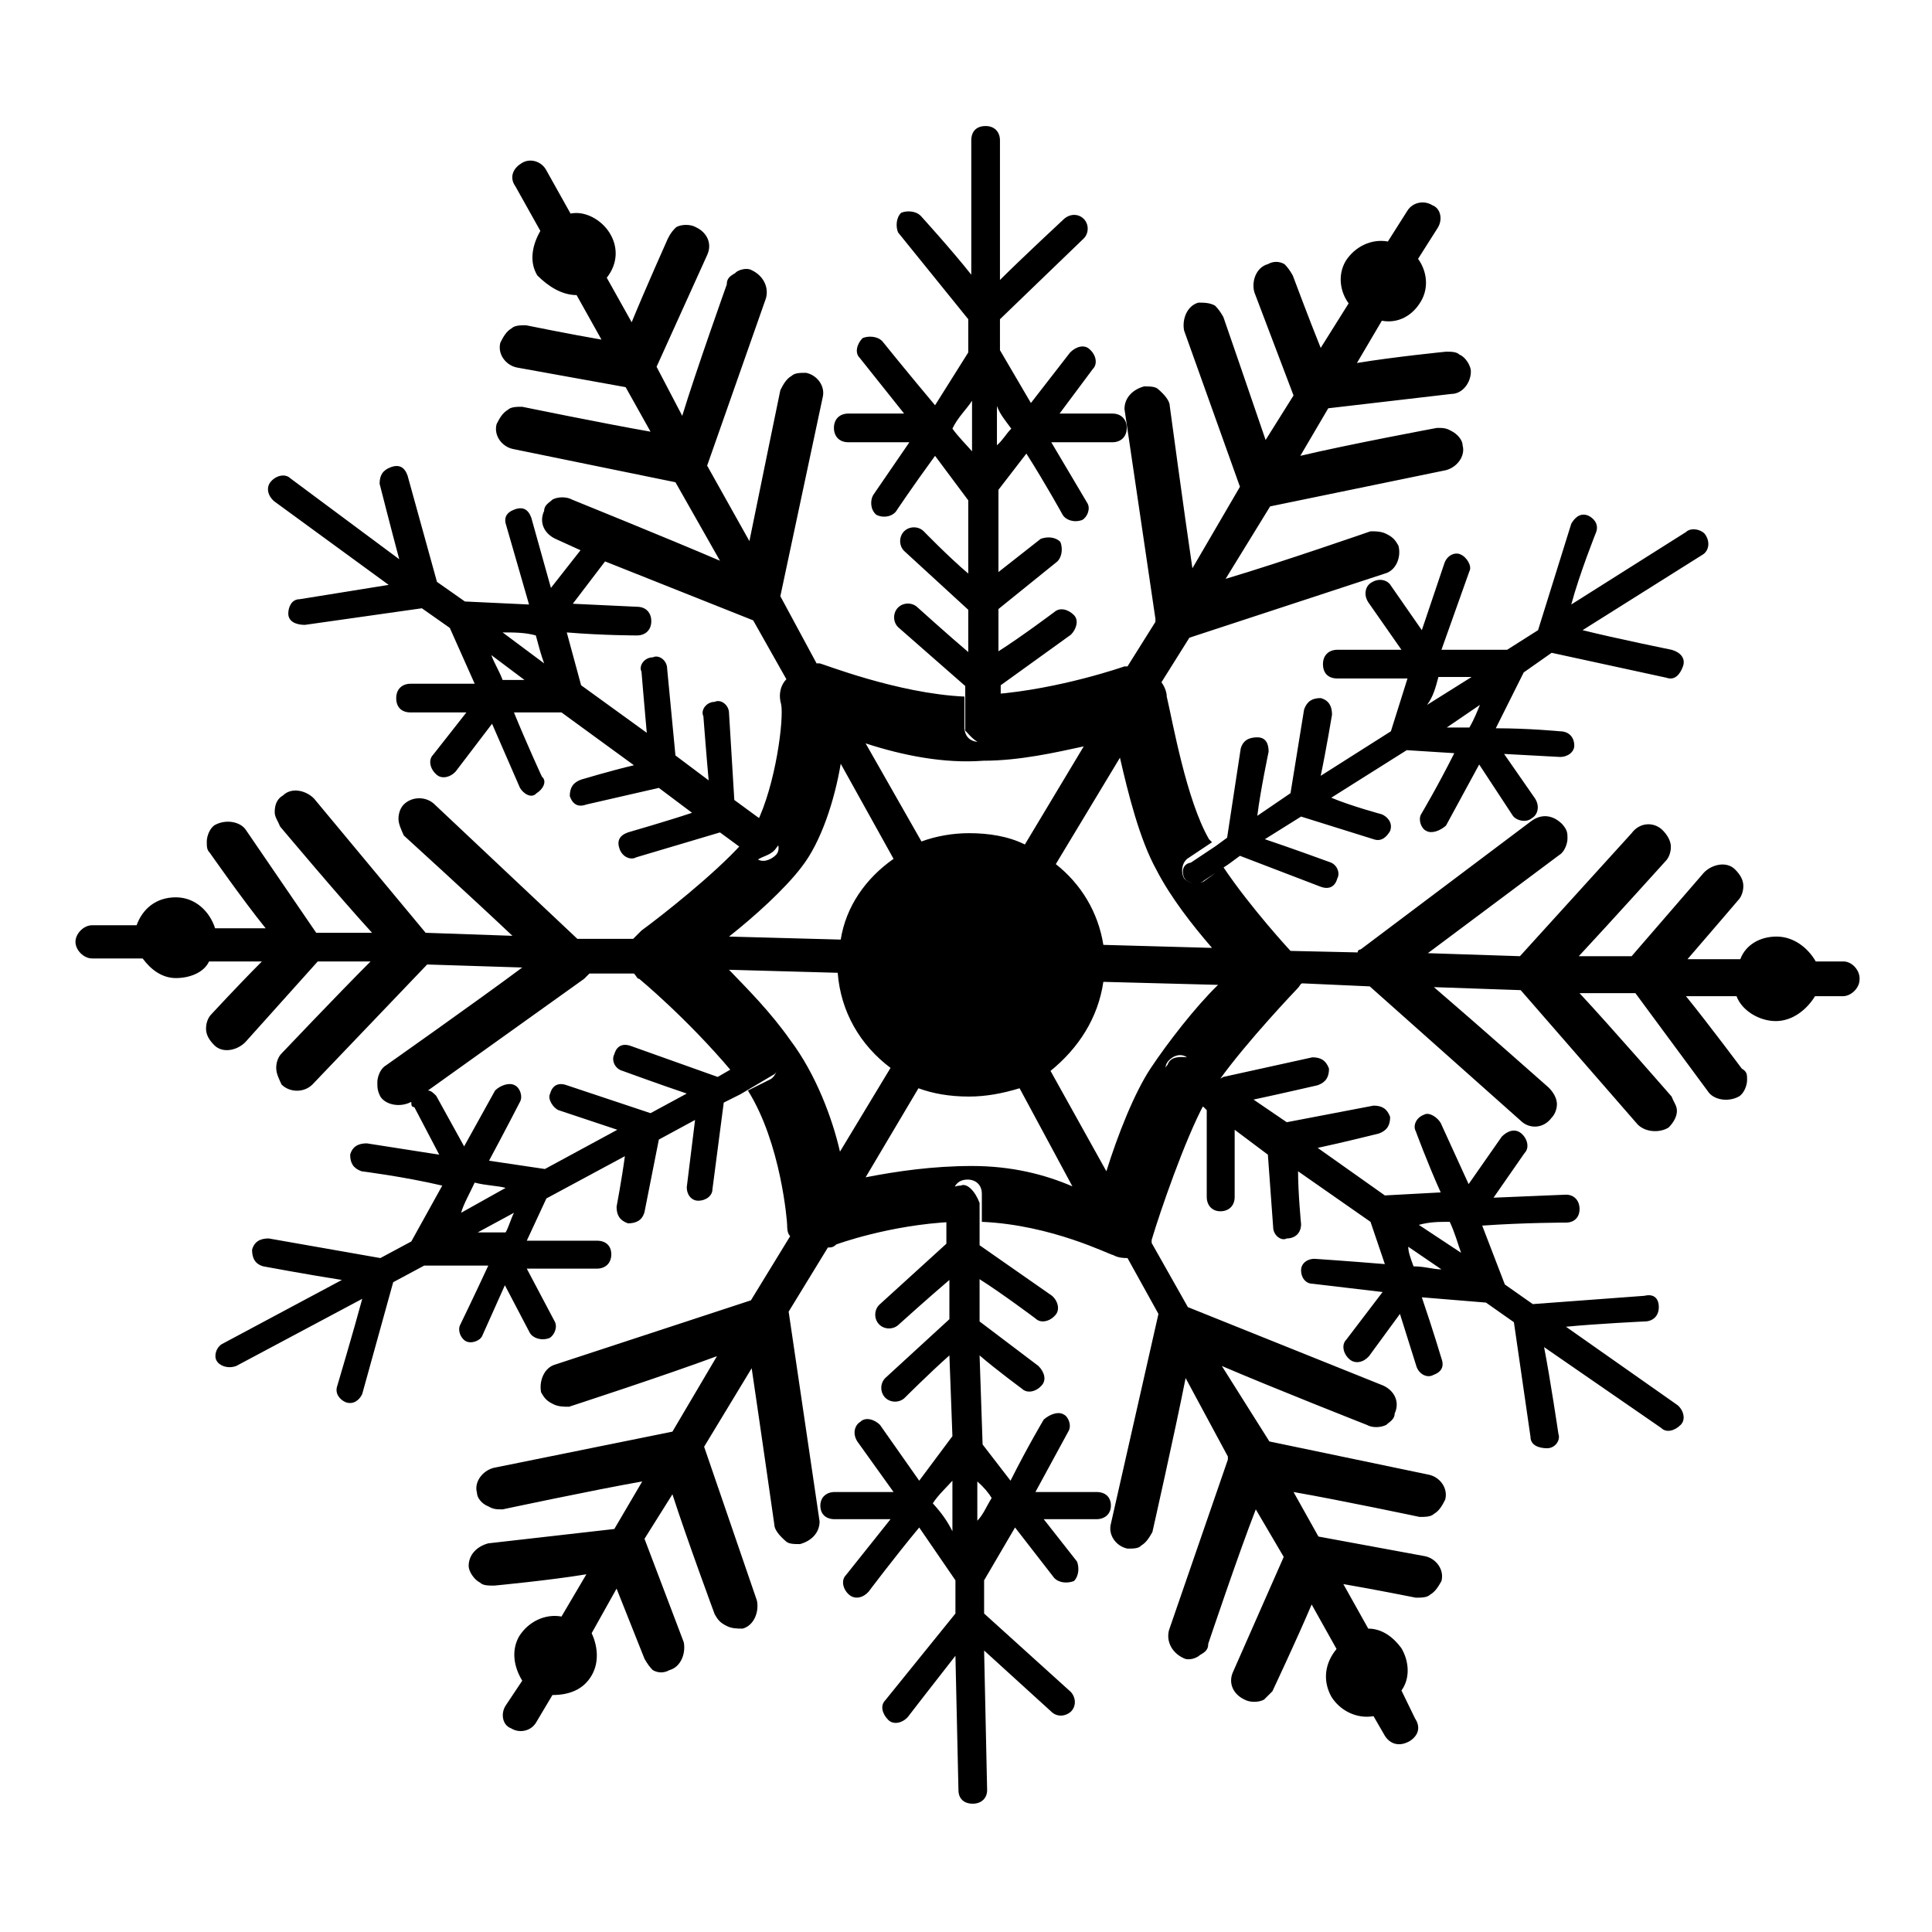 <?xml version="1.0" encoding="utf-8"?>
<!-- Svg Vector Icons : http://www.onlinewebfonts.com/icon -->
<!DOCTYPE svg PUBLIC "-//W3C//DTD SVG 1.1//EN" "http://www.w3.org/Graphics/SVG/1.1/DTD/svg11.dtd">
<svg version="1.1" xmlns="http://www.w3.org/2000/svg" xmlns:xlink="http://www.w3.org/1999/xlink" x="0px" y="0px" viewBox="0 0 256 256" enable-background="new 0 0 256 256" xml:space="preserve">
<g> <path fill="#000000" d="M244.3,127.4h-3.7c-1.1-1.9-3-3.3-5.2-3.3s-4.1,1.1-4.8,3h-7c2.6-3,6.7-7.8,6.7-7.8 c0.4-0.4,0.7-1.1,0.7-1.9s-0.4-1.5-1.1-2.2c-1.1-1.1-3-0.7-4.1,0.4l-9.6,11.1h-7c4.1-4.4,11.5-12.6,11.5-12.6 c0.4-0.4,0.7-1.1,0.7-1.9c0-0.7-0.4-1.5-1.1-2.2c-1.1-1.1-3-1.1-4.1,0.4l-14.8,16.3l-12.2-0.4c5.9-4.4,17.4-13,17.4-13 c0.7-0.4,1.1-1.5,1.1-2.2c0-0.7,0-1.1-0.7-1.9c-1.1-1.1-2.6-1.5-4.1-0.4l-22.6,17c0,0-0.4,0-0.4,0.4L171,126c0,0-5.2-5.6-8.9-11.1 l-2.6,1.9c-0.7,0.4-1.8,0.4-2.6-0.4c-0.4-0.7-0.4-1.9,0.4-2.6l3.3-2.2l-0.4-0.4c-3-5.2-4.8-15.5-5.6-18.9c0-0.7-0.4-1.5-0.7-1.9 l3.7-5.9l25.9-8.5c1.5-0.4,2.2-2.2,1.8-3.7c-0.4-0.7-0.7-1.1-1.5-1.5c-0.7-0.4-1.5-0.4-2.2-0.4c0,0-11.8,4.1-19.2,6.3l5.9-9.6 l23.3-4.8c1.5-0.4,2.6-1.9,2.2-3.3c0-0.7-0.7-1.5-1.5-1.9c-0.7-0.4-1.1-0.4-1.9-0.4c0,0-11.8,2.2-18.1,3.7l3.7-6.3l16.3-1.9 c1.5,0,2.6-1.5,2.6-3c0-0.7-0.7-1.9-1.5-2.2c-0.4-0.4-1.1-0.4-1.8-0.4c0,0-7,0.7-11.8,1.5l3.3-5.6c2.2,0.4,4.1-0.7,5.2-2.6 c1.1-1.9,0.7-4.1-0.4-5.6l2.6-4.1c0.7-1.1,0.4-2.6-0.7-3c-1.1-0.7-2.6-0.4-3.3,0.7l-2.6,4.1c-2.2-0.4-4.4,0.7-5.6,2.6 c-1.1,1.9-0.7,4.1,0.4,5.6l-3.7,5.9c-1.5-3.7-3.7-9.6-3.7-9.6c-0.4-0.7-0.7-1.1-1.1-1.5c-0.7-0.4-1.5-0.4-2.2,0 c-1.5,0.4-2.2,2.2-1.8,3.7l5.2,13.7l-3.7,5.9c-1.9-5.6-5.6-16.3-5.6-16.3c-0.4-0.7-0.7-1.1-1.1-1.5c-0.7-0.4-1.5-0.4-2.2-0.4 c-1.5,0.4-2.2,2.2-1.9,3.7l7.4,20.7L158,75.3c-1.1-7.4-3-21.5-3-21.5c0-0.7-0.7-1.5-1.5-2.2c-0.4-0.4-1.1-0.4-1.9-0.4 c-1.5,0.4-2.6,1.5-2.6,3l4.1,27.8v0.4l-3.7,5.9h-0.4c0,0-8.5,3-17.4,3.7v4.4c0,1.1-0.7,1.9-1.9,1.9c-1.1,0-1.9-0.7-1.9-1.9v-4.1 c-8.9-0.4-18.9-4.4-19.2-4.4h-0.4l-4.8-8.9l5.6-26.3c0.4-1.5-0.7-3-2.2-3.3c-0.7,0-1.5,0-1.9,0.4c-0.7,0.4-1.1,1.1-1.5,1.9 c0,0-2.6,12.6-4.1,20l-5.6-10l7.8-22.2c0.4-1.5-0.4-3-1.9-3.7c-0.7-0.4-1.9,0-2.2,0.4c-0.7,0.4-1.1,0.7-1.1,1.5 c0,0-4.1,11.5-5.9,17.4L87,48.6l6.7-14.8c0.7-1.5,0-3-1.5-3.7c-0.7-0.4-1.9-0.4-2.6,0c-0.4,0.4-0.7,0.7-1.1,1.5c0,0-3,6.7-4.8,11.1 l-3.3-5.9c1.5-1.9,1.5-4.1,0.4-5.9s-3.3-3-5.2-2.6l-3.3-5.9c-0.7-1.1-2.2-1.5-3.3-0.7c-1.1,0.7-1.5,1.9-0.7,3l3.3,5.9 c-1.1,1.9-1.5,4.1-0.4,5.9c1.5,1.5,3.3,2.6,5.2,2.6l3.3,5.9c-4.1-0.7-10-1.9-10-1.9c-0.7,0-1.5,0-1.9,0.4c-0.7,0.4-1.1,1.1-1.5,1.9 c-0.4,1.5,0.7,3,2.2,3.3l14.4,2.6l3.3,5.9c-6.3-1.1-17-3.3-17-3.3c-0.7,0-1.5,0-1.9,0.4c-0.7,0.4-1.1,1.1-1.5,1.9 c-0.4,1.5,0.7,3,2.2,3.3l21.5,4.4l5.9,10.4c-7-3-19.6-8.1-19.6-8.1c-0.7-0.4-1.9-0.4-2.6,0c-0.4,0.4-1.1,0.7-1.1,1.5 c-0.7,1.5,0,3,1.5,3.7l3.3,1.5l3.3,1.5l19.6,7.8l4.4,7.8c-0.7,0.7-1.1,1.9-0.7,3.3c0.4,1.9-0.7,10.7-3.3,15.9l2.2,1.5 c0.7,0.7,1.1,1.9,0.4,2.6c-0.7,0.7-1.9,1.1-2.6,0.4l-1.9-1.9c-3.7,4.1-10.7,9.6-13.3,11.5l-1.1,1.1h-7.4l-18.9-17.8 c-1.1-1.1-3-1.1-4.1,0c-0.4,0.4-0.7,1.1-0.7,1.9c0,0.7,0.4,1.5,0.7,2.2c0,0,8.9,8.1,14.4,13.3l-11.5-0.4l-14.8-17.8 c-1.1-1.1-3-1.5-4.1-0.4c-0.7,0.4-1.1,1.1-1.1,2.2c0,0.7,0.4,1.1,0.7,1.9c0,0,7.8,9.3,12.2,14.1h-7.4L32.6,110 c-0.7-1.1-2.6-1.5-4.1-0.7c-0.7,0.4-1.1,1.5-1.1,2.2c0,0.7,0,1.1,0.4,1.5c0,0,4.4,6.3,7.4,10h-6.7c-0.7-2.2-2.6-4.1-5.2-4.1 s-4.4,1.5-5.2,3.7h-5.9c-1.1,0-2.2,1.1-2.2,2.2c0,1.1,1.1,2.2,2.2,2.2h6.7c1.1,1.5,2.6,2.6,4.4,2.6s3.7-0.7,4.4-2.2h7 c-3,3-6.7,7-6.7,7c-0.4,0.4-0.7,1.1-0.7,1.9s0.4,1.5,1.1,2.2c1.1,1.1,3,0.7,4.1-0.4l9.6-10.7h7c-4.4,4.4-11.8,12.2-11.8,12.2 c-0.4,0.4-0.7,1.1-0.7,1.9s0.4,1.5,0.7,2.2c1.1,1.1,3,1.1,4.1,0l15.2-15.9l12.6,0.4c-5.9,4.4-18.1,13-18.1,13 c-0.7,0.4-1.1,1.5-1.1,2.2s0,1.1,0.4,1.9c0.7,1.1,2.6,1.5,4.1,0.7l2.2-1.5l20.7-14.8l0.7-0.7H84c0.4,0.4,0.4,0.7,0.7,0.7 c0,0,6.3,5.2,12.2,12.2l3.3-1.8c0.7-0.4,1.9,0,2.6,0.7c0.4,0.7,0,1.8-0.7,2.2l-3,1.5c4.4,7,5.2,17.4,5.2,17.8c0,0.4,0,1.1,0.4,1.5 l-5.2,8.5l-25.9,8.5c-1.5,0.4-2.2,2.2-1.9,3.7c0.4,0.7,0.7,1.1,1.5,1.5c0.7,0.4,1.5,0.4,2.2,0.4c0,0,12.6-4.1,19.6-6.7l-5.9,10 l-23.7,4.8c-1.5,0.4-2.6,1.9-2.2,3.3c0,0.7,0.7,1.5,1.5,1.8c0.7,0.4,1.1,0.4,1.9,0.4c0,0,12.2-2.6,18.5-3.7l-3.7,6.3l-16.7,1.9 c-1.5,0.4-2.6,1.5-2.6,3c0,0.7,0.7,1.8,1.5,2.2c0.4,0.4,1.1,0.4,1.9,0.4c0,0,7.4-0.7,12.2-1.5l-3.3,5.6c-2.2-0.4-4.4,0.7-5.6,2.6 c-1.1,1.9-0.7,4.1,0.4,5.9l-2.2,3.3c-0.7,1.1-0.4,2.6,0.7,3c1.1,0.7,2.6,0.4,3.3-0.7l2.2-3.7c2.2,0,4.1-0.7,5.2-2.6 c1.1-1.9,0.7-4.1,0-5.6l3.3-5.9l3.7,9.3c0.4,0.7,0.7,1.1,1.1,1.5c0.7,0.4,1.5,0.4,2.2,0c1.5-0.4,2.2-2.2,1.9-3.7l-5.2-13.7l3.7-5.9 c1.9,5.9,5.6,15.9,5.6,15.9c0.4,0.7,0.7,1.1,1.5,1.5c0.7,0.4,1.5,0.4,2.2,0.4c1.5-0.4,2.2-2.2,1.9-3.7l-7-20.4l6.3-10.4 c1.1,7.4,3,20.7,3,20.7c0,0.7,0.7,1.5,1.5,2.2c0.4,0.4,1.1,0.4,1.9,0.4c1.5-0.4,2.6-1.5,2.6-3l-4.1-27.8l5.2-8.5 c0.4,0,0.7,0,1.1-0.4c0,0,7-2.6,15.5-3v-3.7c0-1.1,0.7-1.9,1.9-1.9c1.1,0,1.9,0.7,1.9,1.9v3.7c9.3,0.4,17,4.4,17.4,4.4 c0.7,0.4,1.5,0.4,1.9,0.4l4.1,7.4l-6.3,27.8c-0.4,1.5,0.7,3,2.2,3.3c0.7,0,1.5,0,1.8-0.4c0.7-0.4,1.1-1.1,1.5-1.8 c0,0,3-13.3,4.4-20.4l5.6,10.4v0.4l-7.8,22.6c-0.4,1.5,0.4,3,1.9,3.7c0.7,0.4,1.8,0,2.2-0.4c0.7-0.4,1.1-0.7,1.1-1.5 c0,0,4.1-12.2,6.3-17.8l3.7,6.3l-6.7,15.2c-0.7,1.5,0,3,1.5,3.7c0.7,0.4,1.9,0.4,2.6,0l1.1-1.1c0,0,3.3-7,5.2-11.5l3.3,5.9 c-1.5,1.8-1.9,4.1-0.7,6.3c1.1,1.8,3.3,3,5.6,2.6l1.5,2.6c0.7,1.1,1.9,1.5,3.3,0.7c1.1-0.7,1.5-1.8,0.7-3l-1.8-3.7 c1.1-1.5,1.1-3.7,0-5.6c-1.1-1.5-2.6-2.6-4.4-2.6l-3.3-5.9c4.1,0.7,9.6,1.8,9.6,1.8c0.7,0,1.5,0,1.9-0.4c0.7-0.4,1.1-1.1,1.5-1.8 c0.4-1.5-0.7-3-2.2-3.3l-14.1-2.6l-3.3-5.9c6.3,1.1,16.7,3.3,16.7,3.3c0.7,0,1.5,0,1.9-0.4c0.7-0.4,1.1-1.1,1.5-1.9 c0.4-1.5-0.7-3-2.2-3.3l-21.1-4.4l-6.3-10c7,3,19.2,7.8,19.2,7.8c0.7,0.4,1.8,0.4,2.6,0c0.4-0.4,1.1-0.7,1.1-1.5 c0.7-1.5,0-3-1.5-3.7l-25.9-10.4l-4.8-8.5v-0.4c1.1-3.7,4.4-13.3,7-18.1l-4.4-3c-0.7-0.7-1.1-1.8-0.4-2.6s1.8-1.1,2.6-0.4l4.1,3 c3.7-5.2,10.4-12.2,10.4-12.2c0.4-0.4,0.4-0.7,0.7-0.7l8.9,0.4l20,17.8c1.1,1.1,3,1.1,4.1-0.4c0.4-0.4,0.7-1.1,0.7-1.8 c0-0.7-0.4-1.5-1.1-2.2c0,0-9.6-8.5-15.2-13.3l11.5,0.4l15.5,17.8c1.1,1.1,3,1.1,4.1,0.4c0.7-0.7,1.1-1.5,1.1-2.2s-0.4-1.1-0.7-1.9 c0,0-8.1-9.3-12.2-13.7h7.4l9.6,13c0.7,1.1,2.6,1.5,4.1,0.7c0.7-0.4,1.1-1.5,1.1-2.2s0-1.1-0.7-1.5c0,0-4.4-5.9-7.4-9.6h6.7 c0.7,1.9,3,3.3,5.2,3.3c2.2,0,4.1-1.5,5.2-3.3h3.7c1.1,0,2.2-1.1,2.2-2.2C246.5,128.6,245.4,127.4,244.3,127.4z M153.2,115.2 c1.9,3.7,4.8,7.4,7.4,10.4l-14.4-0.4c-0.7-4.4-3-8.1-6.3-10.7l8.5-14.1C149.5,105.2,151,111.2,153.2,115.2L153.2,115.2z  M130.3,100.8c4.8,0,9.6-1.1,13.3-1.9l-7.8,13c-2.2-1.1-4.8-1.5-7.4-1.5c-2.2,0-4.4,0.4-6.3,1.1l-7.4-13 C119.6,100.1,125.1,101.2,130.3,100.8z M106.2,114.9c2.6-3.3,4.4-8.9,5.2-13.7l7,12.6c-3.7,2.6-6.3,6.3-7,10.7l-14.8-0.4 C99.9,121.5,104,117.8,106.2,114.9z M104.7,137.8c-2.6-3.7-5.6-6.7-8.1-9.3l14.4,0.4c0.4,5.2,3,9.6,7,12.6l-6.7,11.1 C110.3,148.2,108.1,142.3,104.7,137.8z M128.8,154.5c-5.2,0-10,0.7-14.1,1.5l7-11.8c1.9,0.7,4.1,1.1,6.7,1.1c2.2,0,4.4-0.4,6.7-1.1 l7,13C138.4,155.6,134,154.5,128.8,154.5L128.8,154.5z M152.5,141.5c-2.2,3.3-4.4,8.9-5.9,13.7l-7.4-13.3c3.7-3,6.3-7,7-11.8 l15.2,0.4C158.4,133.4,154.7,138.2,152.5,141.5z M130.7,98.6c1.1,0,1.9-0.7,1.9-1.9v-5.9l9.3-6.7c0.7-0.7,1.1-1.9,0.4-2.6 c-0.7-0.7-1.8-1.1-2.6-0.4c0,0-4.4,3.3-7.4,5.2v-5.6l7.8-6.3c0.7-0.7,0.7-1.9,0.4-2.6c-0.7-0.7-1.8-0.7-2.6-0.4 c0,0-3.3,2.6-5.6,4.4V64.9l3.7-4.8c2.6,4.1,4.8,8.1,4.8,8.1c0.4,0.7,1.5,1.1,2.6,0.7c0.7-0.4,1.1-1.5,0.7-2.2l-4.8-8.1h8.1 c1.1,0,1.9-0.7,1.9-1.9c0-1.1-0.7-1.9-1.9-1.9h-7l4.4-5.9c0.7-0.7,0.4-1.9-0.4-2.6c-0.7-0.7-1.8-0.4-2.6,0.4l-5.2,6.7l-4.1-7v-4.1 l11.1-10.7c0.7-0.7,0.7-1.9,0-2.6c-0.7-0.7-1.8-0.7-2.6,0c0,0-5.6,5.2-8.5,8.1V18.6c0-1.1-0.7-1.9-1.9-1.9s-1.9,0.7-1.9,1.9v17.8 c-2.6-3.3-6.7-7.8-6.7-7.8c-0.7-0.7-1.9-0.7-2.6-0.4c-0.7,0.7-0.7,1.9-0.4,2.6l9.3,11.5v4.4l-4.4,7c-3.7-4.4-7-8.5-7-8.5 c-0.7-0.7-1.9-0.7-2.6-0.4c-0.7,0.7-1.1,1.9-0.4,2.6l5.9,7.4h-7.4c-1.1,0-1.9,0.7-1.9,1.9c0,1.1,0.7,1.9,1.9,1.9h8.1l-4.8,7 c-0.4,0.7-0.4,1.9,0.4,2.6c0.7,0.4,1.9,0.4,2.6-0.4c0,0,2.2-3.3,5.2-7.4l4.4,5.9V76c-2.6-2.2-5.9-5.6-5.9-5.6 c-0.7-0.7-1.9-0.7-2.6,0c-0.7,0.7-0.7,1.9,0,2.6l8.5,7.8v5.6c-2.6-2.2-6.7-5.9-6.7-5.9c-0.7-0.7-1.9-0.7-2.6,0 c-0.7,0.7-0.7,1.9,0,2.6l8.9,7.8v5.9C128.8,97.8,129.5,98.6,130.7,98.6z M132.1,53.8c0.4,1.1,1.1,1.9,1.9,3 c-0.7,0.7-1.1,1.5-1.9,2.2V53.8z M126.2,56.8c0.7-1.5,1.9-2.6,2.6-3.7v6.7C128.1,59,127,57.9,126.2,56.8z M156.9,116.3 c0.4,0.7,1.9,1.1,2.6,0.4l3.3-2.2l1.5-1.1l10.7,4.1c1.1,0.4,1.9,0,2.2-1.1c0.4-0.7,0-1.9-1.1-2.2c0,0-5.2-1.9-8.5-3l4.8-3l9.6,3 c1.1,0.4,1.8-0.4,2.2-1.1c0.4-1.1-0.4-1.9-1.1-2.2c0,0-4.1-1.1-6.7-2.2l10-6.3l6.3,0.4c-2.2,4.4-4.4,8.1-4.4,8.1 c-0.4,0.7,0,1.9,0.7,2.2c0.7,0.4,1.8,0,2.6-0.7l4.4-8.1l4.4,6.7c0.4,0.7,1.8,1.1,2.6,0.4c0.7-0.4,1.1-1.5,0.4-2.6l-4.1-5.9l7.4,0.4 c1.1,0,1.9-0.7,1.9-1.5c0-1.1-0.7-1.9-1.9-1.9c0,0-4.1-0.4-8.5-0.4l3.7-7.4l3.7-2.6l15.2,3.3c1.1,0.4,1.8-0.4,2.2-1.5 c0.4-1.1-0.4-1.9-1.5-2.2c0,0-7.4-1.5-11.8-2.6l15.9-10c0.7-0.4,1.1-1.5,0.4-2.6c-0.4-0.7-1.9-1.1-2.6-0.4l-15.2,9.6 c1.1-4.1,3.3-9.6,3.3-9.6c0.4-1.1-0.4-1.9-1.1-2.2c-1.1-0.4-1.8,0.4-2.2,1.1l-4.4,14.1l-4.1,2.6H191l3.7-10.4 c0.4-0.7-0.4-1.9-1.1-2.2c-0.7-0.4-1.8,0-2.2,1.1l-3,8.9l-4.1-5.9c-0.4-0.7-1.5-1.1-2.6-0.4c-0.7,0.4-1.1,1.5-0.4,2.6l4.4,6.3h-8.5 c-1.1,0-1.9,0.7-1.9,1.9s0.7,1.9,1.9,1.9h9.3l-2.2,7l-9.3,5.9c0.7-3.3,1.5-8.1,1.5-8.1c0-1.1-0.4-1.9-1.5-2.2 c-1.1,0-1.8,0.4-2.2,1.5l-1.8,11.1l-4.4,3c0.4-3.3,1.5-8.5,1.5-8.5c0-1.1-0.4-1.9-1.5-1.9s-1.9,0.4-2.2,1.5l-1.8,11.8l-1.5,1.1 l-3.3,2.2C156.6,114.5,156.6,115.6,156.9,116.3L156.9,116.3z M194.7,96.4h-3l4.4-3C195.8,94.1,195.4,95.2,194.7,96.4z M190.6,89.7 h4.4l-5.9,3.7C189.9,92.3,190.2,91.2,190.6,89.7L190.6,89.7z M154.7,141.1c-0.7,0.7-0.4,1.9,0.4,2.6l4.4,3l0.4,0.4v11.5 c0,1.1,0.7,1.9,1.8,1.9c1.1,0,1.9-0.7,1.9-1.9v-8.9l4.4,3.3l0.7,9.6c0,1.1,1.1,1.9,1.8,1.5c1.1,0,1.9-0.7,1.9-1.9 c0,0-0.4-4.1-0.4-7l9.6,6.7l1.9,5.6c-4.8-0.4-9.3-0.7-9.3-0.7c-1.1,0-1.8,0.7-1.8,1.5c0,1.1,0.7,1.8,1.5,1.8l9.3,1.1l-4.8,6.3 c-0.7,0.7-0.4,1.9,0.4,2.6s1.9,0.4,2.6-0.4l4.1-5.6l2.2,7c0.4,1.1,1.5,1.5,2.2,1.1c1.1-0.4,1.5-1.1,1.1-2.2c0,0-1.1-3.7-2.6-8.1 l8.5,0.7l3.7,2.6l2.2,15.2c0,1.1,1.1,1.5,2.2,1.5c1.1,0,1.8-1.1,1.5-1.9c0,0-1.1-7.4-1.9-11.5l15.5,10.7c0.7,0.7,1.8,0.4,2.6-0.4 c0.7-0.7,0.4-1.9-0.4-2.6l-14.8-10.4c4.1-0.4,10.4-0.7,10.4-0.7c1.1,0,1.9-0.7,1.9-1.9s-0.7-1.8-1.9-1.5l-14.8,1.1l-3.7-2.6l-3-7.8 c5.6-0.4,11.1-0.4,11.1-0.4c1.1,0,1.8-0.7,1.8-1.8c0-1.1-0.7-1.9-1.8-1.9l-9.6,0.4l4.1-5.9c0.7-0.7,0.4-1.9-0.4-2.6 s-1.8-0.4-2.6,0.4l-4.4,6.3l-3.7-8.1c-0.4-0.7-1.5-1.5-2.2-1.1c-1.1,0.4-1.5,1.5-1.1,2.2c0,0,1.5,4.1,3.3,8.1l-7.4,0.4l-8.9-6.3 c3.3-0.7,8.1-1.9,8.1-1.9c1.1-0.4,1.5-1.1,1.5-2.2c-0.4-1.1-1.1-1.5-2.2-1.5l-11.5,2.2l-4.4-3c3.3-0.7,8.5-1.9,8.5-1.9 c1.1-0.4,1.5-1.1,1.5-2.2c-0.4-1.1-1.1-1.5-2.2-1.5l-11.8,2.6l-0.7,0.4l-4.1-3C156.2,140,155.1,140,154.7,141.1L154.7,141.1z  M192.1,161.9c0.7,1.5,1.1,3,1.5,4.1l-5.6-3.7C189.5,161.9,190.6,161.9,192.1,161.9z M191,168.2c-1.1,0-2.2-0.4-3.7-0.4 c-0.4-1.1-0.7-1.9-0.7-2.6L191,168.2z M102.9,112.3c0.7-0.7,0.4-1.9-0.4-2.6l-2.2-1.5l-3-2.2l-0.7-11.5c0-1.1-1.1-1.9-1.9-1.5 c-1.1,0-1.9,1.1-1.5,1.9c0,0,0.4,5.2,0.7,8.5l-4.4-3.3l-1.1-11.5c0-1.1-1.1-1.9-1.9-1.5c-1.1,0-1.9,1.1-1.5,1.9 c0,0,0.4,4.8,0.7,8.1L77,90.8l-1.9-7c4.8,0.4,9.3,0.4,9.3,0.4c1.1,0,1.9-0.7,1.9-1.9c0-1.1-0.7-1.9-1.9-1.9l-8.5-0.4l4.8-6.3 c0.4-0.4,0.4-0.4,0.4-0.7l-3.7-0.7l-4.4,5.6l-2.6-9.3c-0.4-1.1-1.1-1.5-2.2-1.1c-1.1,0.4-1.5,1.1-1.1,2.2l3,10.4l-8.5-0.4l-3.7-2.6 L54,63c-0.4-1.1-1.1-1.5-2.2-1.1c-1.1,0.4-1.5,1.1-1.5,2.2c0,0,1.5,5.9,2.6,10L38.5,63.4c-0.7-0.7-1.9-0.4-2.6,0.4 s-0.4,1.9,0.4,2.6l15.2,11.1c-4.4,0.7-11.8,1.9-11.8,1.9c-1.1,0-1.5,1.1-1.5,1.9c0,1.1,1.1,1.5,2.2,1.5l15.5-2.2l3.7,2.6l3.3,7.4 h-8.5c-1.1,0-1.9,0.7-1.9,1.9s0.7,1.9,1.9,1.9h7.4l-4.4,5.6c-0.7,0.7-0.4,1.9,0.4,2.6c0.7,0.7,1.9,0.4,2.6-0.4l4.8-6.3l3.7,8.5 c0.4,0.7,1.5,1.5,2.2,0.7c0.7-0.4,1.5-1.5,0.7-2.2c0,0-1.9-4.1-3.7-8.5h6.3l9.6,7c-3,0.7-7,1.9-7,1.9c-1.1,0.4-1.5,1.1-1.5,2.2 c0.4,1.1,1.1,1.5,2.2,1.1l9.6-2.2l4.4,3.3c-3.3,1.1-8.5,2.6-8.5,2.6c-1.1,0.4-1.5,1.1-1.1,2.2c0.4,1.1,1.5,1.5,2.2,1.1l11.1-3.3 l3,2.2l1.9,1.5C101,113.4,102.2,113.4,102.9,112.3L102.9,112.3z M66.6,90.1c-0.4-1.1-1.1-2.2-1.5-3.3l4.4,3.3H66.6z M66.6,83.8 c1.5,0,3,0,4.4,0.4c0.4,1.5,0.7,2.6,1.1,3.7L66.6,83.8z M102.9,140.4c-0.4-0.7-1.5-1.1-2.6-0.7l-3.3,1.9l-1.9,1.1l-11.5-4.1 c-1.1-0.4-1.9,0-2.2,1.1c-0.4,0.7,0,1.9,1.1,2.2c0,0,5.2,1.9,8.5,3l-4.8,2.6l-11.1-3.7c-1.1-0.4-1.9,0-2.2,1.1 c-0.4,0.7,0.4,1.9,1.1,2.2l7.8,2.6l-9.6,5.2l-7.4-1.1c2.2-4.1,4.1-7.8,4.1-7.8c0.4-0.7,0-1.9-0.7-2.2c-0.7-0.4-1.9,0-2.6,0.7 l-4.1,7.4l-3.7-6.7c-0.4-0.4-0.7-0.7-1.1-0.7l-2.2,1.5c0,0.4,0,0.7,0.4,0.7l3.3,6.3l-9.6-1.5c-1.1,0-1.9,0.4-2.2,1.5 c0,1.1,0.4,1.8,1.5,2.2c0,0,5.6,0.7,10.7,1.9l-4.1,7.4l-4.1,2.2l-14.8-2.6c-1.1,0-1.9,0.4-2.2,1.5c0,1.1,0.4,1.9,1.5,2.2 c0,0,5.9,1.1,10.4,1.8l-15.9,8.5c-0.7,0.4-1.1,1.5-0.7,2.2s1.5,1.1,2.6,0.7l16.7-8.9c-1.1,4.1-3.3,11.5-3.3,11.5 c-0.4,1.1,0.4,1.9,1.1,2.2c1.1,0.4,1.9-0.4,2.2-1.1l4.1-14.8l4.1-2.2h8.5c-1.9,4.1-3.7,7.8-3.7,7.8c-0.4,0.7,0,1.8,0.7,2.2 c0.7,0.4,1.9,0,2.2-0.7l3-6.7l3.3,6.3c0.4,0.7,1.5,1.1,2.6,0.7c0.7-0.4,1.1-1.5,0.7-2.2l-3.7-7h9.3c1.1,0,1.9-0.7,1.9-1.9 c0-1.1-0.7-1.8-1.9-1.8h-9.3l2.6-5.6l10.4-5.6c-0.4,3-1.1,6.7-1.1,6.7c0,1.1,0.4,1.8,1.5,2.2c1.1,0,1.9-0.4,2.2-1.5l1.9-9.6 l4.8-2.6c-0.4,3.3-1.1,8.9-1.1,8.9c0,1.1,0.7,1.8,1.5,1.8c1.1,0,1.9-0.7,1.9-1.5l1.5-11.5l2.2-1.1l4.4-2.6 C102.9,142.3,103.3,141.1,102.9,140.4z M62.9,156.7c1.5,0.4,3,0.4,4.1,0.7l-5.9,3.3C61.4,159.6,62.2,158.2,62.9,156.7z M67,163.3 h-3.7l4.8-2.6C67.7,161.5,67.4,162.6,67,163.3z M127.3,157.1c-1.1,0-1.9,0.7-1.9,1.8v5.9l-8.9,8.1c-0.7,0.7-0.7,1.9,0,2.6 c0.7,0.7,1.9,0.7,2.6,0c0,0,4.1-3.7,6.7-5.9v5.2l-8.5,7.8c-0.7,0.7-0.7,1.9,0,2.6c0.7,0.7,1.9,0.7,2.6,0c0,0,3.3-3.3,5.9-5.6 l0.4,10.7l-4.4,5.9l-5.2-7.4c-0.7-0.7-1.9-1.1-2.6-0.4c-0.7,0.4-1.1,1.5-0.4,2.6l4.8,6.7h-7.8c-1.1,0-1.9,0.7-1.9,1.8 c0,1.1,0.7,1.8,1.9,1.8h7.4l-5.9,7.4c-0.7,0.7-0.4,1.9,0.4,2.6s1.9,0.4,2.6-0.4c0,0,3.3-4.4,6.7-8.5l4.8,7v4.4l-9.3,11.5 c-0.7,0.7-0.4,1.8,0.4,2.6c0.7,0.7,1.9,0.4,2.6-0.4c0,0,3.7-4.8,6.3-8.1l0.4,17.8c0,1.1,0.7,1.8,1.9,1.8c1.1,0,1.9-0.7,1.9-1.8 l-0.4-18.5c3.3,3,8.9,8.1,8.9,8.1c0.7,0.7,1.8,0.7,2.6,0c0.7-0.7,0.7-1.8,0-2.6l-11.5-10.4v-4.4l4.1-7l5.2,6.7 c0.7,0.7,1.8,0.7,2.6,0.4c0.7-0.7,0.7-1.9,0.4-2.6l-4.4-5.6h7c1.1,0,1.9-0.7,1.9-1.8c0-1.1-0.7-1.8-1.9-1.8h-8.1l4.4-8.1 c0.4-0.7,0-1.9-0.7-2.2c-0.7-0.4-1.8,0-2.6,0.7c0,0-2.2,3.7-4.4,8.1l-3.7-4.8l-0.4-11.8c2.2,1.9,5.6,4.4,5.6,4.4 c0.7,0.7,1.9,0.4,2.6-0.4c0.7-0.7,0.4-1.8-0.4-2.6l-7.8-5.9v-5.6c3,1.9,7.4,5.2,7.4,5.2c0.7,0.7,1.9,0.4,2.6-0.4 c0.7-0.7,0.4-1.9-0.4-2.6l-9.6-6.7v-5.6C129.2,157.8,128.1,156.7,127.3,157.1L127.3,157.1z M131.4,198.5c-0.7,1.1-1.1,2.2-1.9,3 v-5.2C130.3,197,131,197.8,131.4,198.5L131.4,198.5z M123.6,199.2c0.7-1.1,1.9-2.2,2.6-3v6.7C125.5,201.5,124.7,200.4,123.6,199.2z "/></g>
</svg>